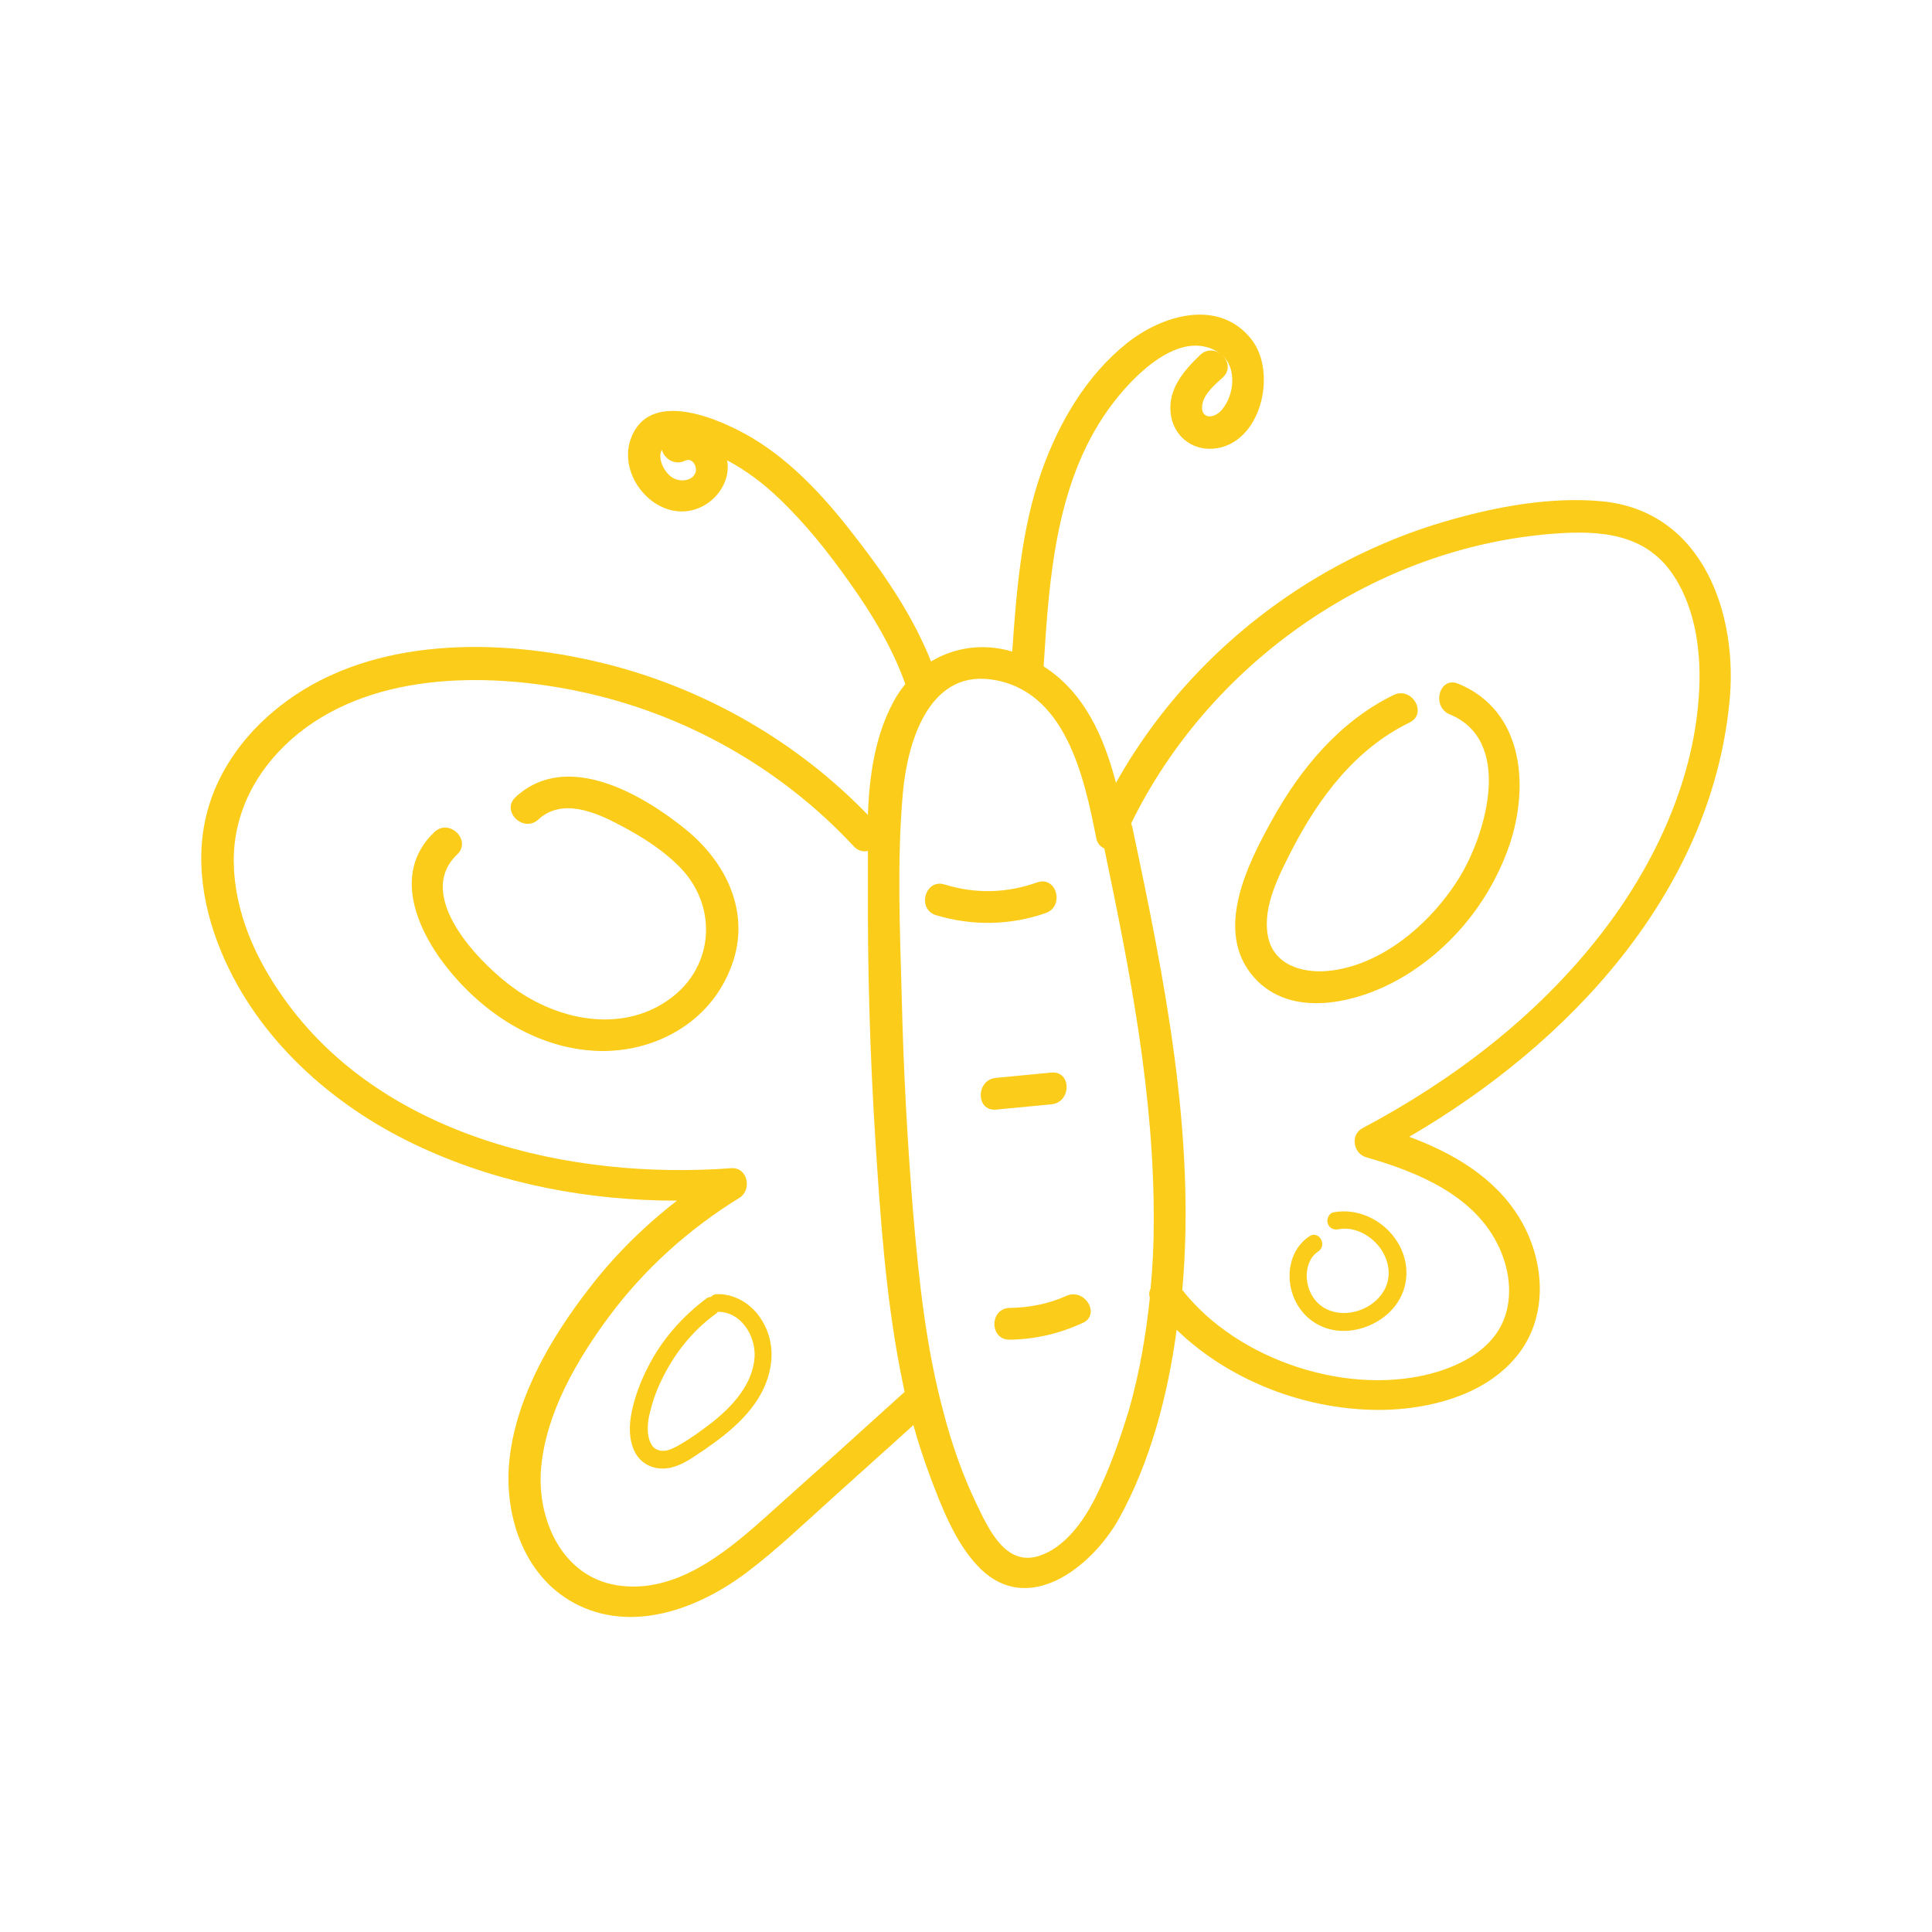 <svg xmlns="http://www.w3.org/2000/svg" xmlns:xlink="http://www.w3.org/1999/xlink" width="500" zoomAndPan="magnify" viewBox="0 0 375 375" height="500" preserveAspectRatio="xMidYMid meet" version="1.0"><path fill="#fbcd1a" d="M 310.855 97.293 C 301.266 96.402 290.926 98.25 281.746 100.855 C 272.637 103.387 263.801 107.223 255.719 112.02 C 239.484 121.676 225.789 135.512 216.609 151.949 C 214.281 143.047 210.512 134.414 202.57 129.348 C 203.664 111.746 204.965 92.637 216.129 78.113 C 220.238 72.773 229.008 63.801 236.402 68.32 C 240.238 70.648 239.762 76.609 237.09 79.621 C 235.445 81.469 232.844 81.266 233.391 78.387 C 233.801 76.332 235.855 74.621 237.363 73.25 C 240.238 70.512 235.855 66.195 232.98 68.867 C 229.762 71.949 226.68 75.512 227.227 80.238 C 227.707 84.484 231.199 87.43 235.512 87.086 C 244.762 86.332 248.047 72.293 242.844 65.785 C 236.473 57.84 225.516 61.195 218.734 66.609 C 210.855 72.91 205.582 81.949 202.227 91.332 C 198.254 102.566 197.293 114.621 196.473 126.469 C 190.992 124.828 185.375 125.582 180.719 128.387 C 177.293 119.828 172.156 112.156 166.543 104.895 C 160.789 97.359 154.348 90.031 146.062 85.031 C 140.172 81.539 126.746 75.441 122.707 84.484 C 119.074 92.566 128.32 102.637 136.543 98.184 C 139.691 96.469 141.816 92.84 141.129 89.348 C 144.762 91.266 148.117 93.801 151.062 96.609 C 156.266 101.539 160.789 107.223 164.898 113.047 C 169.281 119.211 173.184 125.648 175.719 132.773 C 174.898 133.801 174.074 134.965 173.391 136.266 C 169.828 142.91 168.734 150.582 168.457 158.184 C 154.898 144.141 137.43 134.004 118.457 129.074 C 98.871 124.004 74.691 123.25 57.227 134.965 C 49.555 140.102 43.184 147.566 40.516 156.539 C 37.5 166.469 39.484 177.156 43.664 186.402 C 51.129 202.91 65.719 215.441 82.02 222.84 C 97.43 229.895 114.484 233.047 131.402 233.047 C 125.035 237.977 119.211 243.73 114.281 250.168 C 107.02 259.555 100.375 270.855 98.938 282.84 C 97.637 293.527 101.402 305.719 111.402 311.129 C 122.57 317.156 135.516 312.293 144.898 305.238 C 150.719 300.855 155.992 295.785 161.402 290.922 C 166.68 286.129 172.02 281.402 177.293 276.609 C 178.184 279.895 179.281 283.184 180.445 286.332 C 182.707 292.359 185.309 299.211 189.762 303.938 C 199.348 314.141 211.883 304.211 217.156 294.828 C 223.32 283.73 226.68 270.719 228.391 258.113 C 239.281 268.664 255.309 274.348 270.238 273.594 C 279.145 273.113 289.074 270.168 294.762 262.773 C 300.652 255.102 299.762 244.414 294.965 236.469 C 290.172 228.527 282.02 223.801 273.527 220.648 C 304.484 202.637 331.883 173.457 335.652 136.609 C 337.5 119.555 330.719 99.141 310.855 97.293 Z M 134.965 91.812 C 134.211 93.527 131.816 93.527 130.516 92.703 C 129.074 91.812 127.707 89.348 128.32 87.637 C 128.391 87.496 128.391 87.43 128.457 87.293 C 128.938 89.004 130.926 90.441 132.98 89.414 C 134.418 88.73 135.445 90.648 134.965 91.812 Z M 148.801 294.277 C 140.926 301.332 131.129 309.484 119.762 307.703 C 109.008 305.992 104.145 294.758 105.035 284.895 C 105.992 274.211 111.953 264.004 118.184 255.582 C 125.035 246.332 133.734 238.527 143.527 232.496 C 145.992 230.992 145.172 226.539 141.953 226.746 C 110.652 229.074 74.008 220.648 54.965 193.594 C 49.555 185.992 45.516 176.949 45.375 167.43 C 45.238 157.977 49.625 149.621 56.609 143.457 C 71.336 130.512 93.938 130.375 112.156 134.141 C 132.637 138.387 151.473 148.938 165.719 164.277 C 166.543 165.168 167.57 165.375 168.457 165.168 C 168.457 167.566 168.457 169.895 168.457 172.223 C 168.391 188.527 168.871 204.895 169.898 221.129 C 170.855 236.059 171.883 251.059 174.691 265.785 C 174.965 267.223 175.309 268.73 175.582 270.168 C 166.746 278.184 157.773 286.266 148.801 294.277 Z M 212.637 290.648 C 210.375 295.168 206.68 300.441 201.609 302.02 C 195.102 304.074 191.816 296.609 189.555 291.949 C 186.816 286.266 184.691 280.168 183.117 274.074 C 179.762 261.609 178.391 248.801 177.293 235.992 C 176.129 221.949 175.375 207.91 175.035 193.867 C 174.691 180.719 174.074 167.156 175.238 154.004 C 176.062 144.555 180.035 130.168 192.363 131.883 C 206.816 133.867 210.445 150.855 212.773 162.637 C 212.98 163.73 213.598 164.348 214.348 164.691 C 219.348 188.594 224.074 212.773 223.938 237.293 C 223.938 241.609 223.734 245.922 223.32 250.168 C 223.047 250.648 222.98 251.266 223.184 251.883 C 222.43 259.141 221.199 266.332 219.211 273.387 C 217.43 279.277 215.375 285.168 212.637 290.648 Z M 329.828 133.594 C 329.074 150.992 321.266 167.773 310.719 181.332 C 298.391 197.223 282.09 209.621 264.418 219.004 C 262.02 220.305 262.707 223.938 265.172 224.621 C 275.172 227.496 286.336 232.02 290.992 242.156 C 293.184 246.883 293.801 252.703 291.266 257.496 C 288.801 262.086 283.871 264.758 279.008 266.266 C 262.227 271.332 240.309 264.211 229.484 250.375 C 232.156 220.238 225.992 189.828 219.762 160.441 C 219.691 160.238 219.625 160.031 219.555 159.828 C 234.555 129.141 265.719 106.949 299.898 103.73 C 308.801 102.91 318.32 102.91 324.145 110.719 C 328.871 117.086 330.172 125.785 329.828 133.594 Z M 329.828 133.594 " fill-opacity="1" fill-rule="nonzero"/><path fill="#fbcd1a" d="M 283.047 132.703 C 279.348 131.195 277.773 137.156 281.402 138.664 C 293.664 143.73 288.527 161.469 283.527 169.895 C 278.184 178.801 268.457 187.43 257.773 188.457 C 252.637 188.938 247.02 187.223 246.062 181.469 C 245.102 175.855 248.254 169.895 250.719 165.031 C 255.992 154.828 263.047 145.375 273.598 140.238 C 277.156 138.527 274.074 133.184 270.512 134.895 C 260.102 139.965 252.5 149.074 246.953 159.074 C 242.156 167.703 235.512 180.785 243.391 189.691 C 250.582 197.84 263.391 194.691 271.609 190.031 C 281.199 184.555 288.598 175.719 292.5 165.375 C 296.953 153.664 296.199 138.113 283.047 132.703 Z M 283.047 132.703 " fill-opacity="1" fill-rule="nonzero"/><path fill="#fbcd1a" d="M 133.184 161.059 C 124.691 154.141 109.965 145.582 100.102 154.691 C 97.156 157.359 101.543 161.746 104.484 159.074 C 109.074 154.828 115.582 157.637 120.238 160.102 C 124.555 162.359 128.801 165.031 132.227 168.594 C 139.555 176.402 138.457 188.32 129.348 194.348 C 120.172 200.512 108.184 197.91 99.762 191.812 C 93.254 187.156 80.238 173.938 88.734 165.855 C 91.609 163.113 87.227 158.801 84.348 161.469 C 75.582 169.758 81.473 181.746 87.91 189.211 C 95.172 197.703 105.516 203.938 116.953 204.004 C 127.57 204.004 137.637 198.32 141.68 188.25 C 145.992 177.977 141.402 167.773 133.184 161.059 Z M 133.184 161.059 " fill-opacity="1" fill-rule="nonzero"/><path fill="#fbcd1a" d="M 202.98 177.223 C 206.68 175.922 205.102 169.965 201.336 171.266 C 195.375 173.387 189.348 173.527 183.32 171.676 C 179.555 170.512 177.91 176.469 181.68 177.637 C 188.734 179.758 196.062 179.621 202.98 177.223 Z M 202.98 177.223 " fill-opacity="1" fill-rule="nonzero"/><path fill="#fbcd1a" d="M 204.074 214.348 C 207.98 214.004 208.047 207.84 204.074 208.184 C 200.512 208.527 196.883 208.867 193.32 209.211 C 189.418 209.555 189.348 215.719 193.32 215.375 C 196.883 215.031 200.512 214.691 204.074 214.348 Z M 204.074 214.348 " fill-opacity="1" fill-rule="nonzero"/><path fill="#fbcd1a" d="M 206.953 251.539 C 203.457 253.113 199.762 253.801 195.992 253.867 C 192.02 253.938 192.02 260.102 195.992 260.031 C 200.926 259.965 205.582 258.867 210.102 256.812 C 213.734 255.238 210.582 249.895 206.953 251.539 Z M 206.953 251.539 " fill-opacity="1" fill-rule="nonzero"/><path fill="#fbcd1a" d="M 139.211 251.195 C 138.664 251.195 138.254 251.402 137.98 251.746 C 137.707 251.746 137.43 251.812 137.227 251.949 C 132.43 255.512 128.391 260.102 125.719 265.441 C 124.348 268.113 123.254 270.992 122.637 273.938 C 122.09 276.469 122.02 279.211 123.117 281.609 C 124.418 284.414 127.43 285.582 130.375 284.828 C 131.953 284.414 133.457 283.594 134.762 282.703 C 136.129 281.812 137.43 280.922 138.734 279.965 C 143.871 276.195 148.734 271.402 149.625 264.758 C 150.102 261.402 149.281 258.047 147.227 255.305 C 145.309 252.773 142.363 251.129 139.211 251.195 Z M 138.254 276.059 C 136.129 277.703 133.801 279.414 131.402 280.719 C 130.375 281.266 129.211 281.812 128.047 281.539 C 127.156 281.332 126.68 280.855 126.336 280.168 C 125.516 278.664 125.652 276.469 125.992 274.828 C 126.543 272.43 127.293 270.102 128.391 267.91 C 130.789 262.84 134.418 258.25 139.008 254.965 C 139.145 254.895 139.211 254.758 139.348 254.621 C 143.801 254.621 146.609 259.141 146.473 263.25 C 146.199 268.594 142.227 272.91 138.254 276.059 Z M 138.254 276.059 " fill-opacity="1" fill-rule="nonzero"/><path fill="#fbcd1a" d="M 258.871 235.305 C 257.98 235.441 257.43 236.609 257.707 237.43 C 257.98 238.387 258.871 238.801 259.828 238.594 C 263.047 237.977 266.402 239.965 268.117 242.566 C 269.898 245.305 270.102 248.594 268.184 251.195 C 264.828 255.785 256.953 256.469 254.348 250.855 C 253.117 248.25 253.391 244.555 255.855 242.91 C 257.707 241.676 255.992 238.73 254.145 239.965 C 250.652 242.293 249.625 246.746 250.719 250.648 C 251.883 254.758 255.172 257.703 259.418 258.25 C 263.32 258.73 267.57 257.086 270.238 254.141 C 273.32 250.719 273.801 246.059 271.746 241.949 C 269.348 237.293 264.074 234.348 258.871 235.305 Z M 258.871 235.305 " fill-opacity="1" fill-rule="nonzero"/></svg>